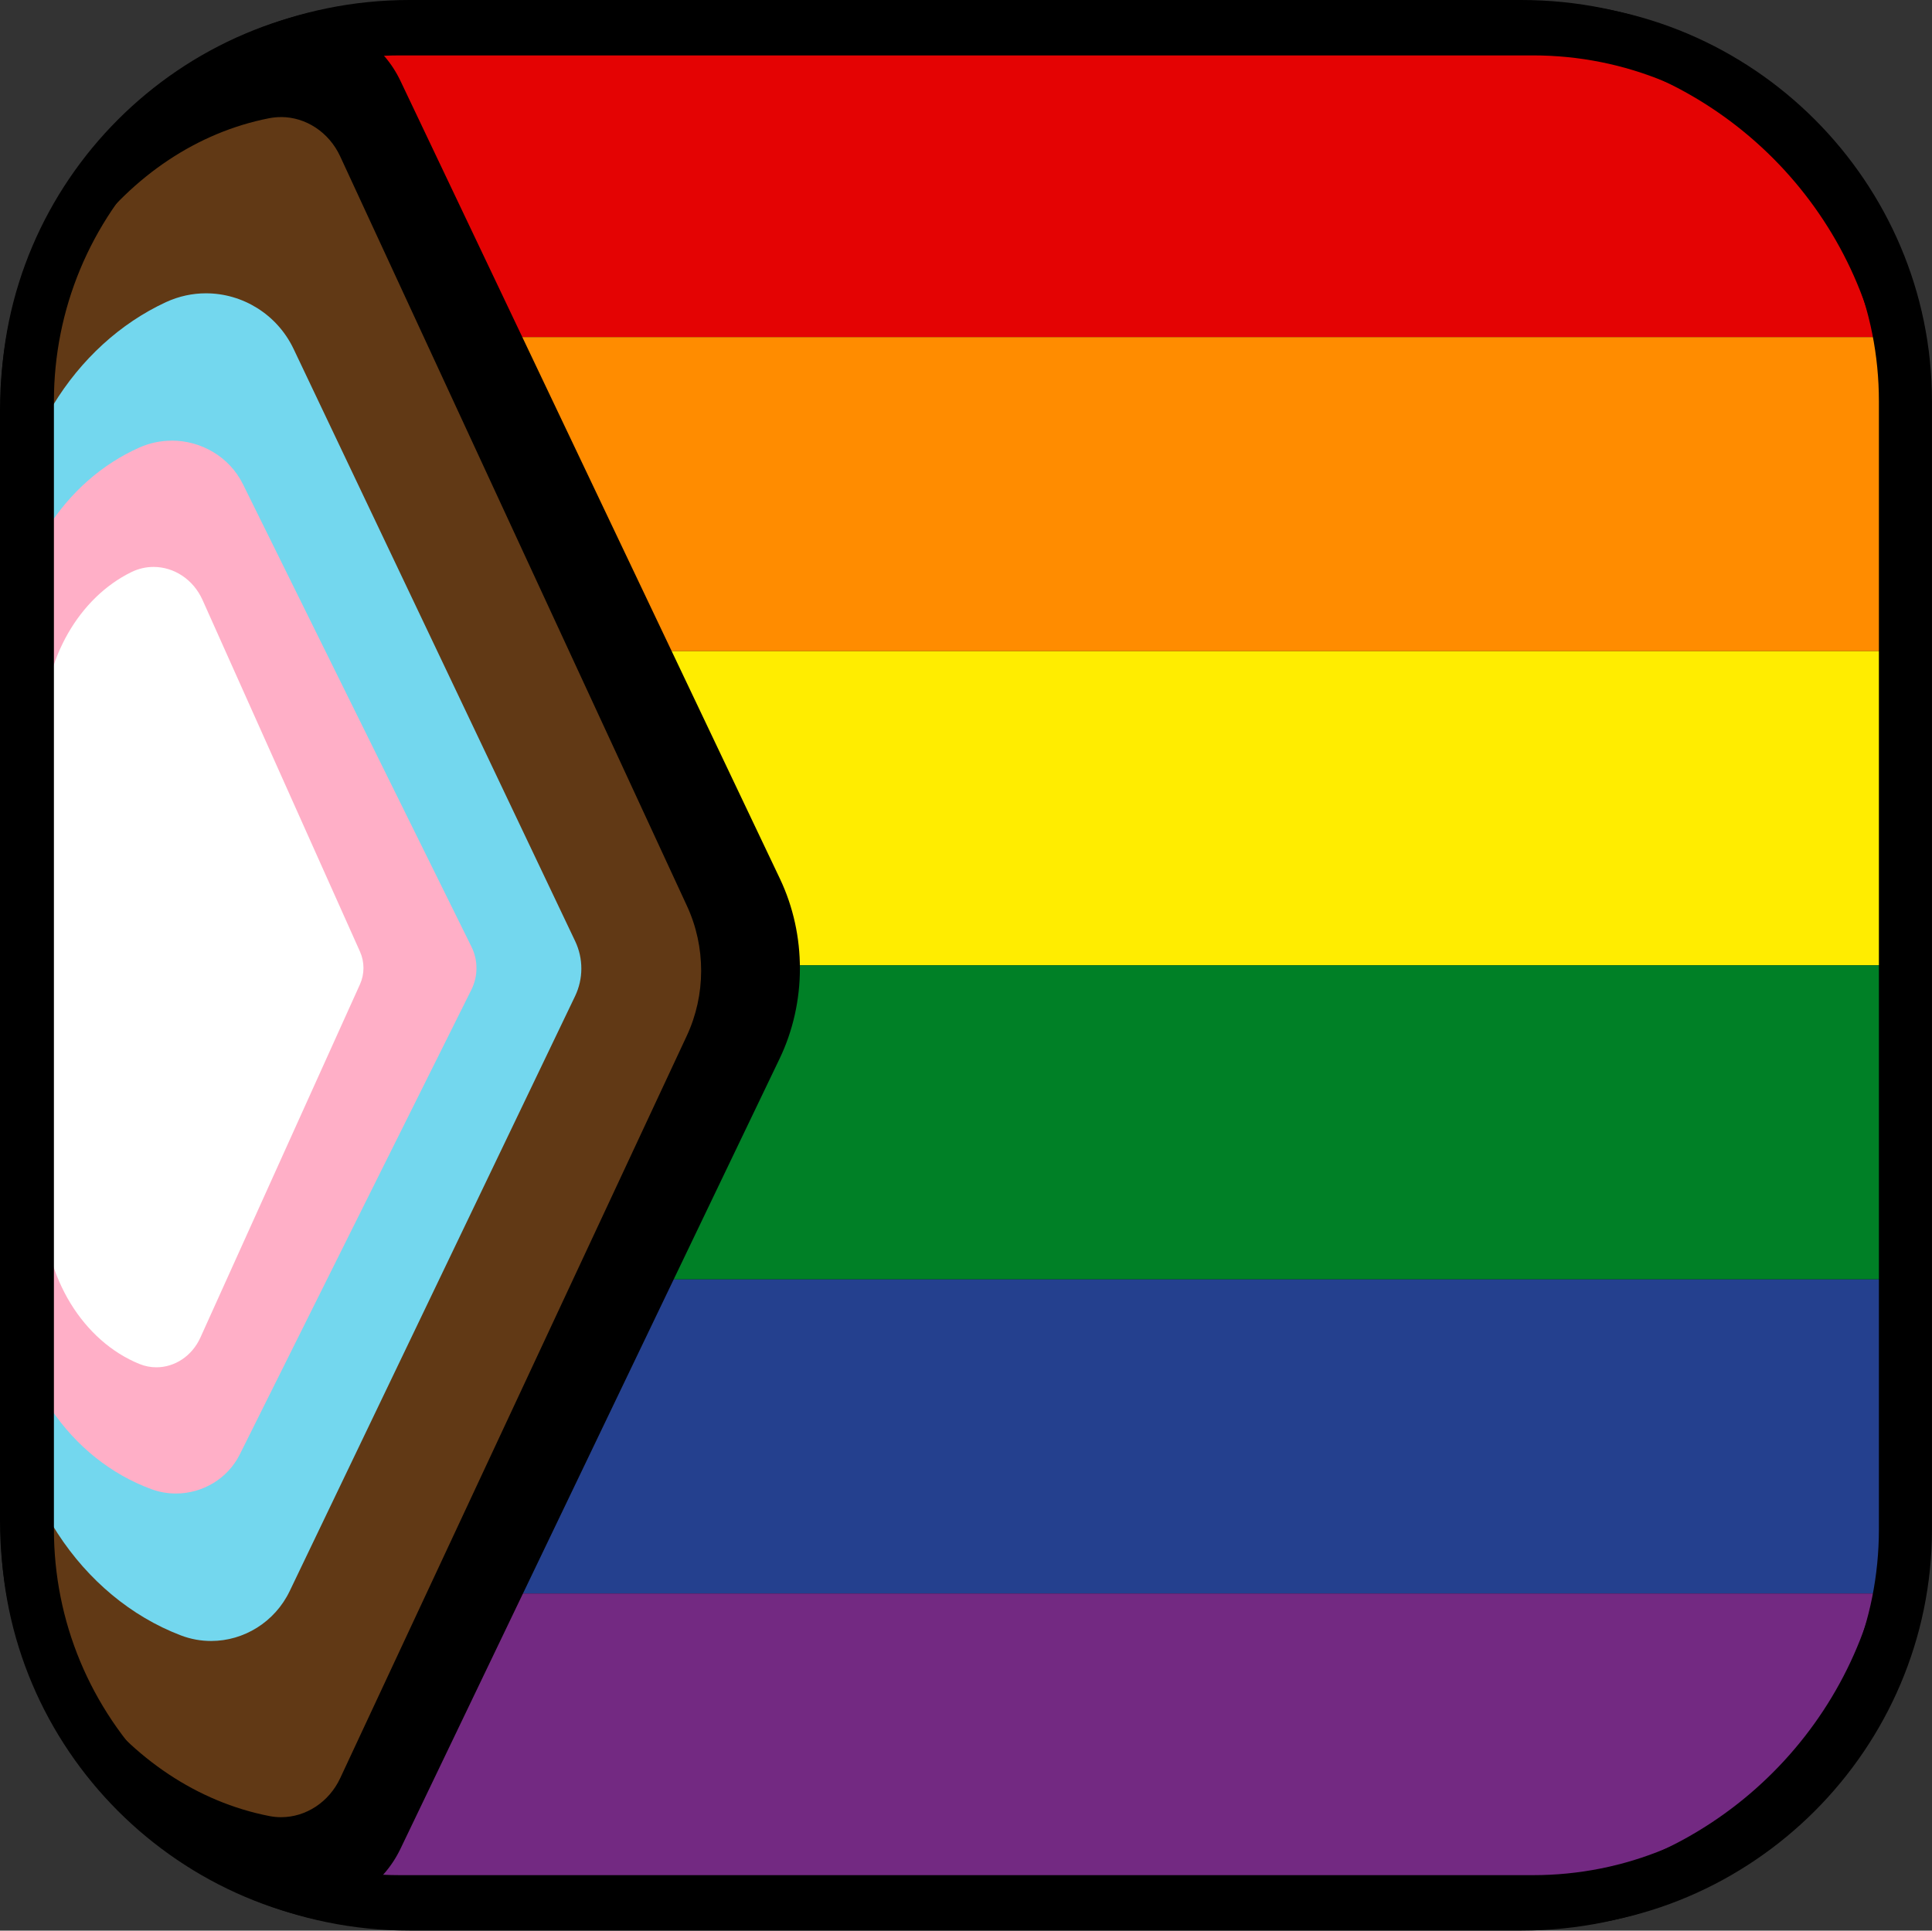 <?xml version="1.0" encoding="UTF-8"?><svg id="Layer_1" xmlns="http://www.w3.org/2000/svg" viewBox="0 0 400.24 400"><rect x="0" y="0" width="400.24" height="400" fill="#333333" stroke="none"/><defs><style>.cls-1{fill:#008026;}.cls-2{fill:#ffafc7;}.cls-3{fill:#fff;}.cls-4{fill:#ffed00;}.cls-5{fill:#ff8c00;}.cls-6{fill:#e40303;}.cls-7{fill:#24408e;}.cls-8{fill:#732982;}.cls-9{fill:#613915;}.cls-10{fill:#73d7ee;}</style></defs><g vector-effect="non-scaling-stroke"><g id="RFUP2OXRkhDrkds1Fgszr"><path d="m0,84.85C0,37.99,37.99,0,84.85,0h230.29c46.86,0,84.85,37.99,84.85,84.85v230.29h0c0,46.86-37.99,84.85-84.85,84.85H84.85c-46.86,0-84.85-37.99-84.85-84.85V84.85Z" vector-effect="non-scaling-stroke"/></g><g id="RP0VsvUsx755c2_6iI1BJ"><g vector-effect="non-scaling-stroke"><g id="lQtI776dovbn1Os5eMo2n"><path class="cls-6" d="m90.03,9h219.93c37.78,0,69.53,25.86,78.5,60.85H11.53C20.51,34.86,52.25,9,90.03,9h0Z" vector-effect="non-scaling-stroke"/></g><g id="q6hpO4Uuoj5w990ueS1Os"><path class="cls-5" d="m9,90.03c0-6.97.88-13.73,2.53-20.19h376.93c1.65,6.45,2.53,13.22,2.53,20.19v44.89H9v-44.89Z" vector-effect="non-scaling-stroke"/></g><g id="XdeVi2qGFlw2TZKoNYD9Y"><path class="cls-4" d="m9,134.92h382v65.08H9v-65.08Z" vector-effect="non-scaling-stroke"/></g><g id="yr-HYd_dVfD9RS1ZPyk2z"><path class="cls-1" d="m9,200h382v65.08H9v-65.08Z" vector-effect="non-scaling-stroke"/></g><g id="RR6kmZml5pa0XMRGzJ7lZ"><path class="cls-7" d="m391,309.97c0,6.97-.88,13.73-2.53,20.19H11.53c-1.65-6.45-2.53-13.22-2.53-20.19v-44.89h382v44.89Z" vector-effect="non-scaling-stroke"/></g><g id="aD9n68RQlP3qxnNIK_HWb"><path class="cls-8" d="m309.97,391H90.03c-37.78,0-69.53-25.86-78.5-60.85h376.93c-8.97,34.99-40.72,60.85-78.5,60.85Z" vector-effect="non-scaling-stroke"/></g></g></g></g><path d="m57.63,44.99l72.34,152.12c1,2.09.99,5.02,0,7.1l-72.24,150.58c-3.29-2.45-6.32-5.54-8.93-9.15-6.18-8.55-9.58-19.45-9.58-30.7V84.77c0-11.24,3.4-22.14,9.57-30.69,2.59-3.58,5.59-6.65,8.85-9.1m7.58-40.22c-1.45,0-2.92.18-4.38.55C28.53,13.47,4.2,46.08,4.2,84.77v230.17c0,38.71,24.35,71.34,56.68,79.46,1.46.37,2.92.54,4.37.54,7.29,0,14.16-4.49,17.73-11.93l78.53-163.68c5.58-11.63,5.6-25.62.06-37.27L82.97,16.78c-3.56-7.48-10.45-12-17.76-12h0Z"/><path class="cls-9" d="m48.23,67.68l61.72,133.41-61.65,132.06c-6.04-6.78-10.38-16.95-10.38-29.16V96.76c0-12.16,4.31-22.3,10.3-29.07m9.97-43.43c-.81,0-1.63.08-2.46.24C25.87,30.36,2.93,60.61,2.93,96.76v207.23c0,36.16,22.96,66.42,52.85,72.27.82.16,1.64.24,2.45.24,5.13,0,9.92-3.11,12.25-8.09l71.79-153.79c3.96-8.49,3.98-18.43.04-26.93L70.47,32.39c-2.32-5.01-7.12-8.14-12.27-8.14h0Z"/><path class="cls-10" d="m38.57,107.02l44.5,93.61-44.44,92.65c-1.09-3-1.75-6.41-1.75-10.14V116.99c0-3.69.63-7.03,1.68-9.97m4.1-46.25c-2.77,0-5.59.59-8.28,1.83C15.38,71.4,1.89,92.51,1.89,116.99v166.16c0,25.77,14.95,47.81,35.57,55.68,2.06.79,4.18,1.16,6.28,1.16,6.75,0,13.18-3.89,16.28-10.35l59.11-123.24c1.73-3.6,1.74-7.8.02-11.41l-58.31-122.66c-3.45-7.27-10.66-11.56-18.16-11.56h0Z"/><path class="cls-2" d="m37.47,153.34l23.32,47.21-23.32,46.8v-94.01m-1.89-62.04c-2.25,0-4.54.46-6.72,1.43-15.45,6.88-26.39,23.37-26.39,42.49v129.81c0,20.14,12.13,37.35,28.88,43.5,1.67.62,3.4.91,5.1.91,5.48,0,10.7-3.04,13.22-8.09l47.98-96.28c1.4-2.81,1.41-6.1.02-8.92l-47.34-95.83c-2.8-5.68-8.65-9.03-14.74-9.03h0Z"/><path class="cls-3" d="m31.81,117.46c-1.55,0-3.13.35-4.63,1.09-10.64,5.23-18.18,17.76-18.18,32.3v98.68c0,15.31,8.36,28.39,19.89,33.07,1.15.47,2.34.69,3.51.69,3.77,0,7.37-2.31,9.11-6.15l33.06-73.19c.97-2.14.97-4.63.01-6.78l-32.61-72.84c-1.93-4.32-5.96-6.87-10.16-6.87h0Z"/><path d="m317.58,11.48c19.05,0,37.02,7.48,50.6,21.06,13.58,13.58,21.06,31.55,21.06,50.6v233.71c0,19.05-7.48,37.02-21.06,50.6-13.58,13.58-31.55,21.06-50.6,21.06H82.83c-19.05,0-37.02-7.48-50.6-21.06-13.58-13.58-21.06-31.55-21.06-50.6V83.14c0-19.05,7.48-37.02,21.06-50.6,13.58-13.58,31.55-21.06,50.6-21.06h234.74m0-11H82.83C37.37.48.17,37.68.17,83.14v233.71c0,45.46,37.2,82.66,82.66,82.66h234.74c45.46,0,82.66-37.2,82.66-82.66V83.14C400.24,37.68,363.04.48,317.58.48h0Z"/></svg>